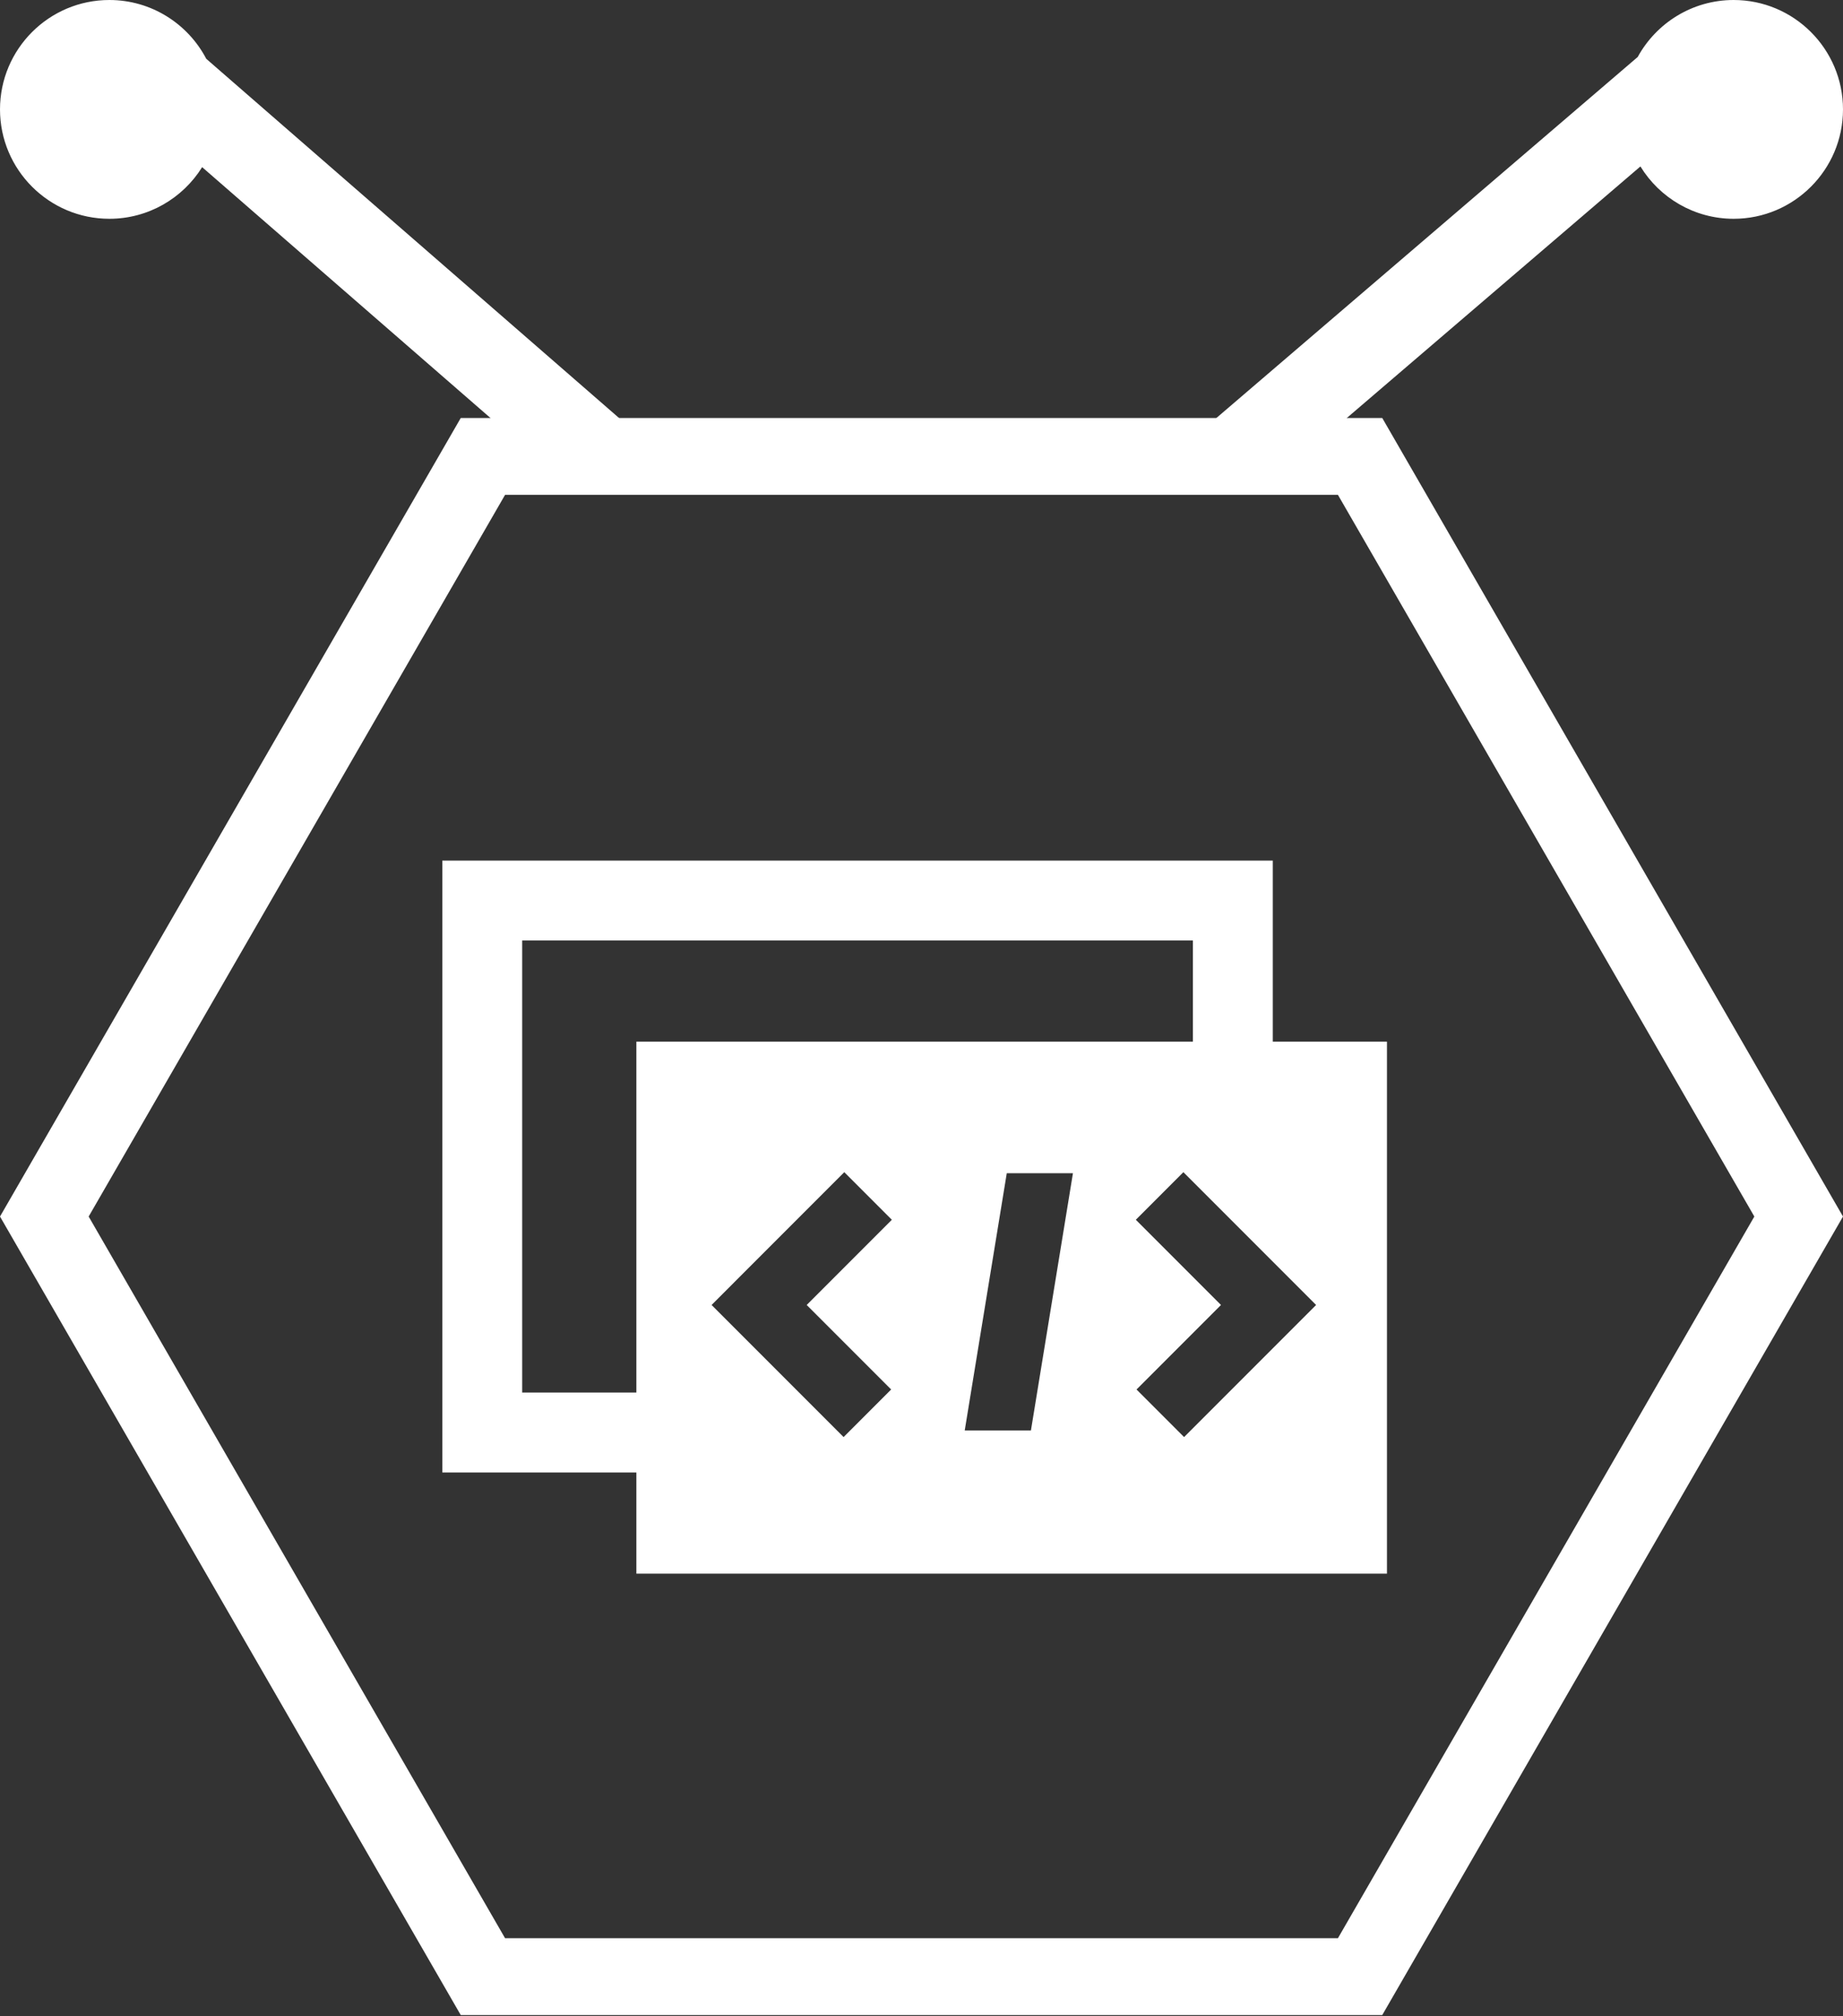 <?xml version="1.0" encoding="UTF-8"?>
<svg width="75px" height="82px" viewBox="0 0 75 82" version="1.1" xmlns="http://www.w3.org/2000/svg" xmlns:xlink="http://www.w3.org/1999/xlink">
    <rect x="0" y="0" width="75" height="82" fill="#333333" stroke="none"/>
    <title>INDEPENDENT R&amp;D SYSTEM</title>
    <g id="INDEPENDENT-R&amp;D-SYSTEM" stroke="none" stroke-width="1" fill="none" fill-rule="evenodd">
        <path d="M70.551,2.77111667e-13 C73.005,2.77111667e-13 75,1.995 75,4.449 C75,6.902 73.005,8.898 70.551,8.898 C68.947,8.898 67.538,8.045 66.756,6.769 L54.248,17.479 L48.941,17.479 L66.646,2.317 C67.402,0.937 68.869,2.77111667e-13 70.551,2.77111667e-13 Z M4.449,2.77111667e-13 C6.162,2.77111667e-13 7.651,0.971 8.394,2.392 L25.742,17.479 L20.51,17.479 L8.226,6.798 C7.44,8.058 6.041,8.898 4.449,8.898 C1.995,8.898 0,6.902 0,4.449 C0,1.995 1.995,2.77111667e-13 4.449,2.77111667e-13 Z" id="形状结合" fill="#FFFFFF"></path>
        <path d="M56.25,17 L18.75,17 L0,49.476 L18.75,81.952 L56.25,81.952 L75,49.476 L56.25,17 Z M54.446,78.827 L20.554,78.827 L3.608,49.476 L20.554,20.125 L54.446,20.125 L71.392,49.476 L54.446,78.827 Z" id="形状" fill="#FFFFFF" fill-rule="nonzero"></path>
        <path d="M51.795,35 L51.795,42.363 L56.442,42.363 L56.442,63.999 L25.897,63.999 L25.897,59.885 L18,59.885 L18,35 L51.795,35 Z M34.358,47.672 L28.957,53.073 L34.329,58.445 L36.265,56.51 L32.828,53.073 L36.293,49.608 L34.358,47.672 Z M48.157,47.672 L46.222,49.608 L49.687,53.073 L46.25,56.51 L48.185,58.445 L53.558,53.073 L48.157,47.672 Z M43.663,47.714 L40.97,47.714 L39.259,58.177 L41.953,58.177 L43.663,47.714 Z M48.545,38.25 L21.25,38.25 L21.25,56.635 L25.897,56.635 L25.897,42.363 L48.545,42.363 L48.545,38.25 Z" id="形状结合" fill="#FFFFFF" fill-rule="nonzero"></path>
    </g>
</svg>